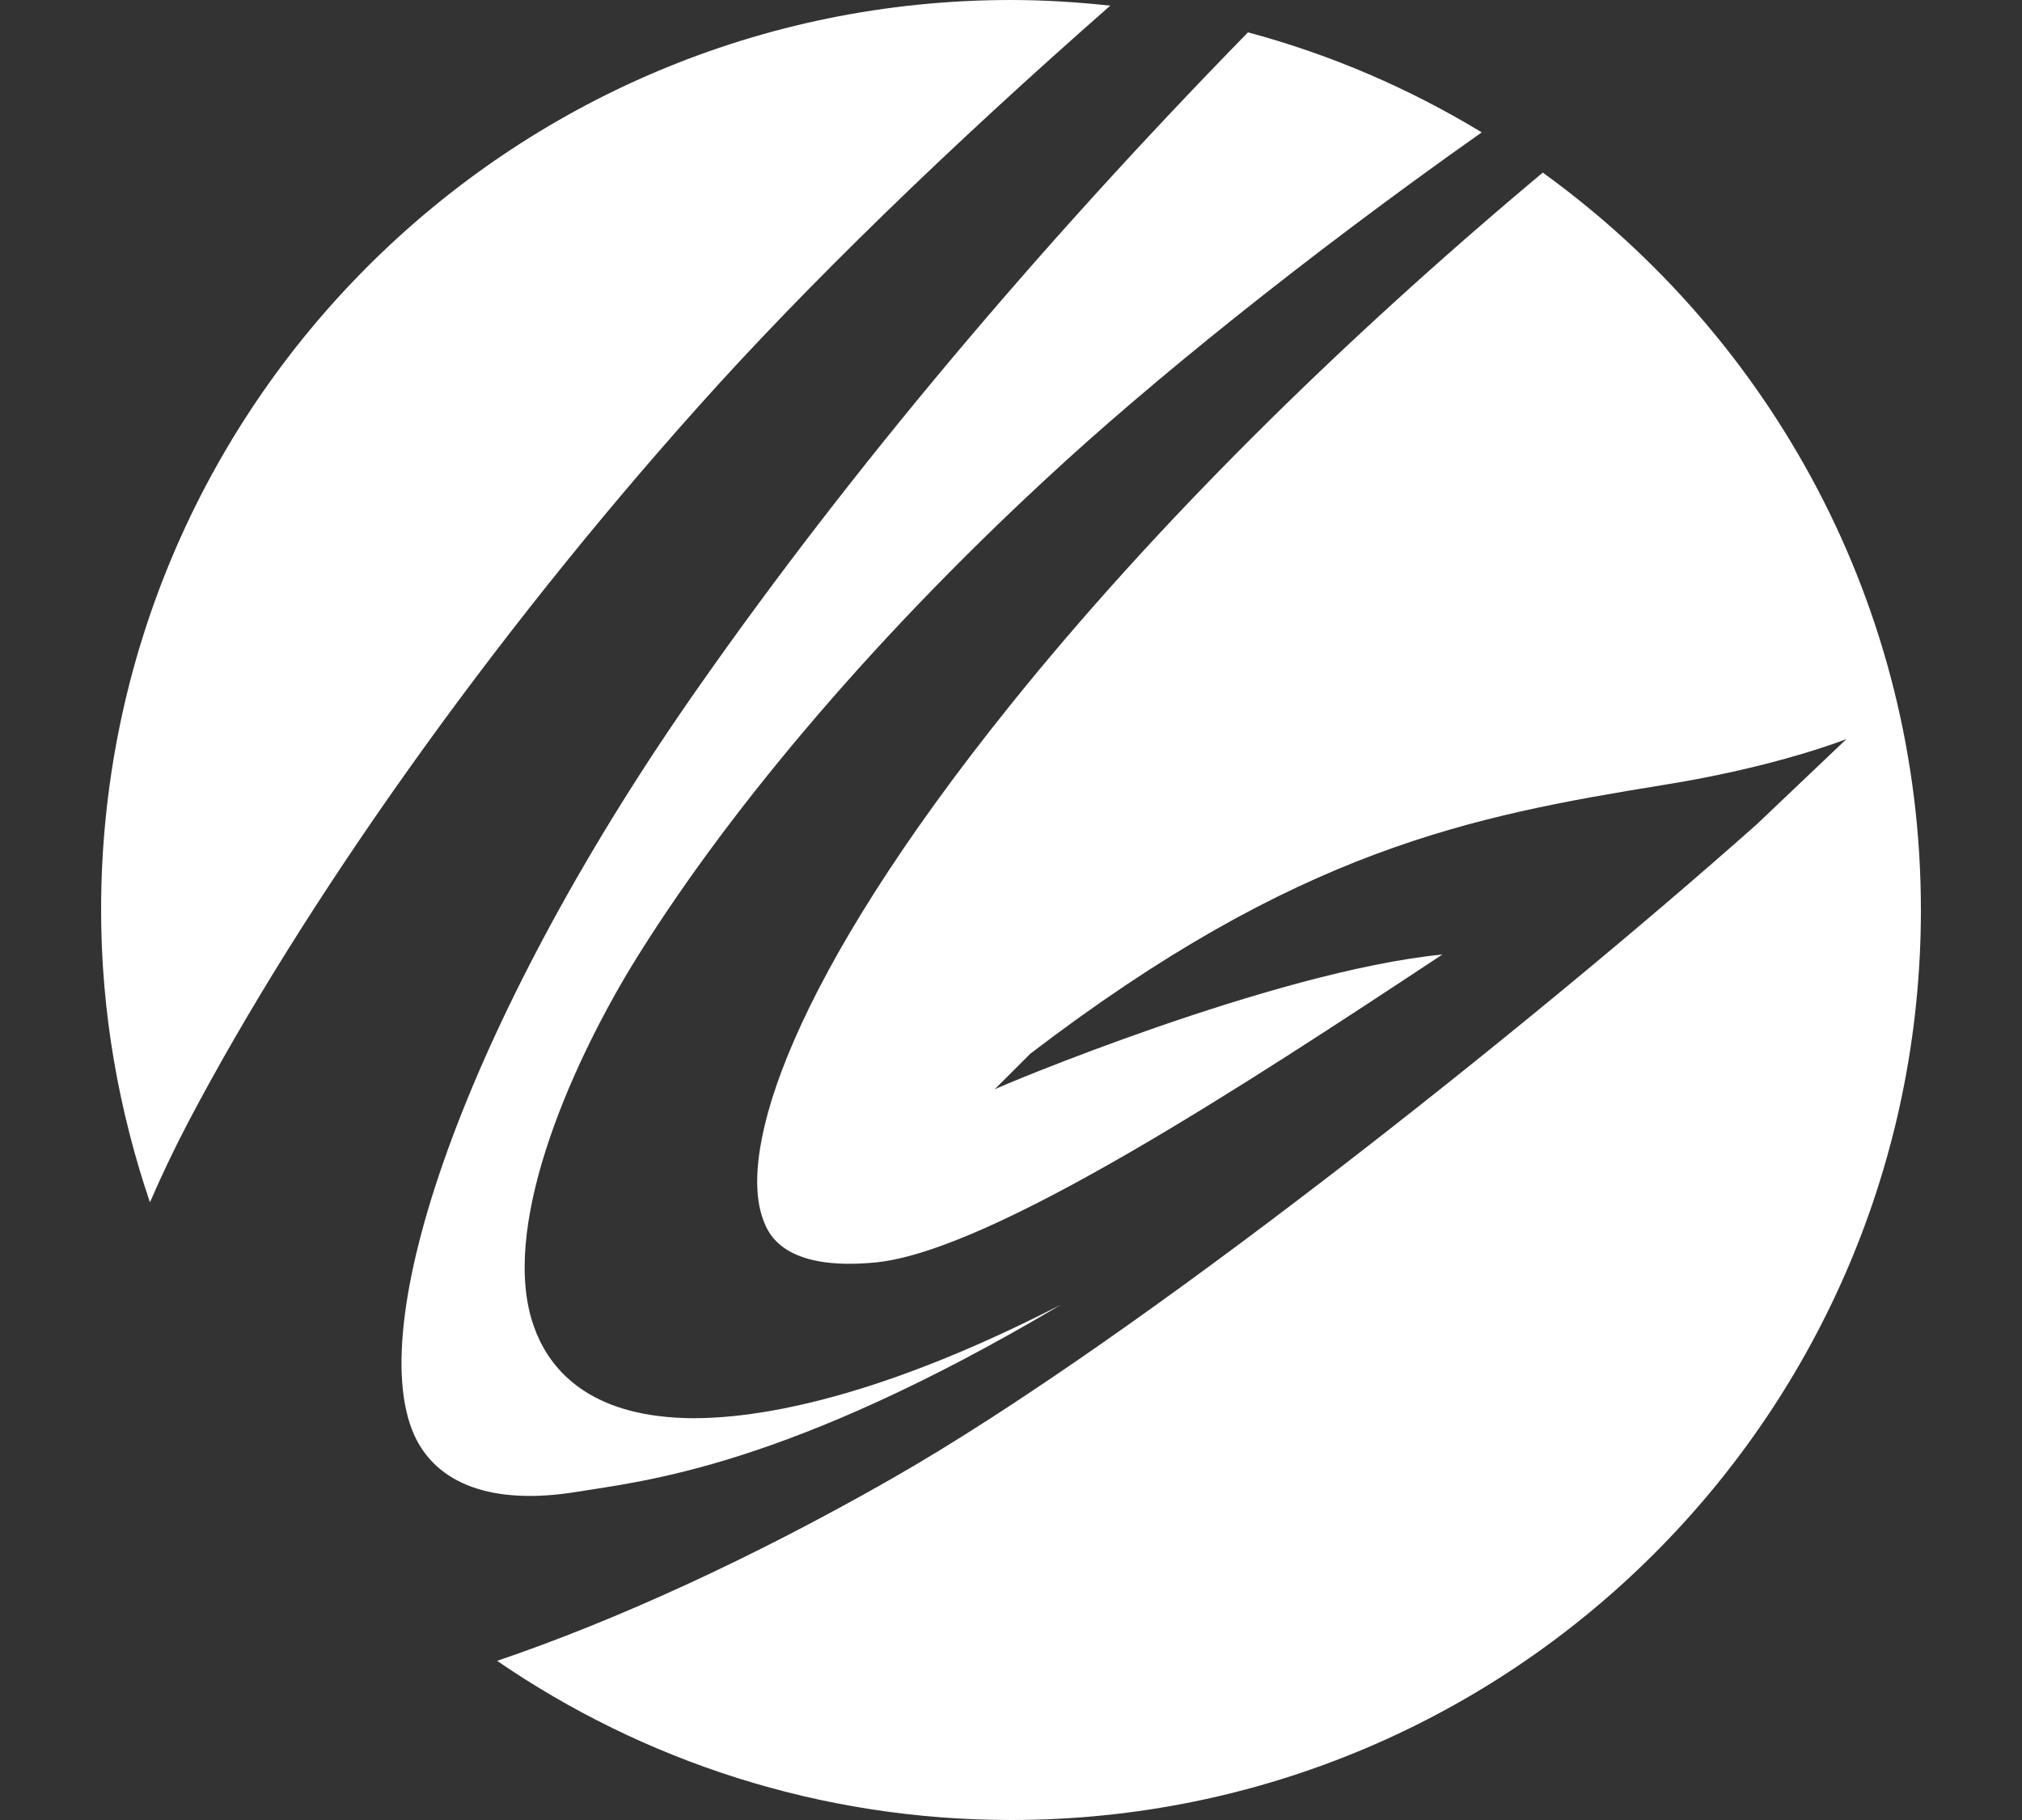 <?xml version="1.0" encoding="utf-8"?>
<!-- Generator: Adobe Illustrator 15.1.0, SVG Export Plug-In . SVG Version: 6.00 Build 0)  -->
<!DOCTYPE svg PUBLIC "-//W3C//DTD SVG 1.1//EN" "http://www.w3.org/Graphics/SVG/1.1/DTD/svg11.dtd">
<svg version="1.1" id="レイヤー_1" xmlns="http://www.w3.org/2000/svg" xmlns:xlink="http://www.w3.org/1999/xlink" x="0px"
	 y="0px" width="20px" height="18px" viewBox="0 0 20 18" enable-background="new 0 0 20 18" xml:space="preserve">
<rect x="0" y="0" width="20" height="18" fill="#333333" stroke="none"/>
<g>
	<path fill="#FFFFFF" d="M10.357,4.727c0.994-0.924,2.538-2.175,4.299-3.418c-0.712-0.432-1.487-0.768-2.312-0.989
		C10.248,2.463,8.405,4.664,6.93,6.766c-2.263,3.213-3.345,6.277-2.834,7.424c0.218,0.484,0.769,0.705,1.626,0.562
		c0.624-0.104,2.044-0.229,4.775-1.85c-2.233,1.148-3.467,1.156-3.908,1.111c-0.85-0.08-1.179-0.529-1.307-0.891
		c-0.344-0.953,0.337-2.529,0.962-3.562C7.134,8.105,8.565,6.383,10.357,4.727z"/>
	<path fill="#FFFFFF" d="M1.861,11.1c1.138-2.164,2.991-4.785,5.051-7.084c1.054-1.18,2.475-2.561,4.07-3.96
		C10.659,0.021,10.332,0,10,0C5.029,0,1,4.029,1,9c0,1.013,0.175,1.982,0.483,2.891C1.596,11.632,1.72,11.368,1.861,11.1z"/>
	<path fill="#FFFFFF" d="M15.26,1.707C13.215,3.418,11.4,5.223,9.992,6.975c-2.188,2.723-2.696,4.416-2.443,5.088
		c0.046,0.127,0.19,0.514,1.119,0.422c1.149-0.119,3.634-1.746,5.599-3.045c-1.675,0.166-4.407,1.316-4.429,1.334l0.352-0.352
		c2.646-2.023,4.36-2.35,6.271-2.66c1.123-0.18,1.803-0.453,1.803-0.453l-0.888,0.844c-2.263,2.008-6.128,5.084-8.545,6.465
		c-1.388,0.794-2.755,1.415-3.914,1.808C6.363,17.417,8.113,18,10,18c4.971,0,9-4.029,9-9C19,5.995,17.522,3.342,15.26,1.707z"/>
</g>
</svg>
